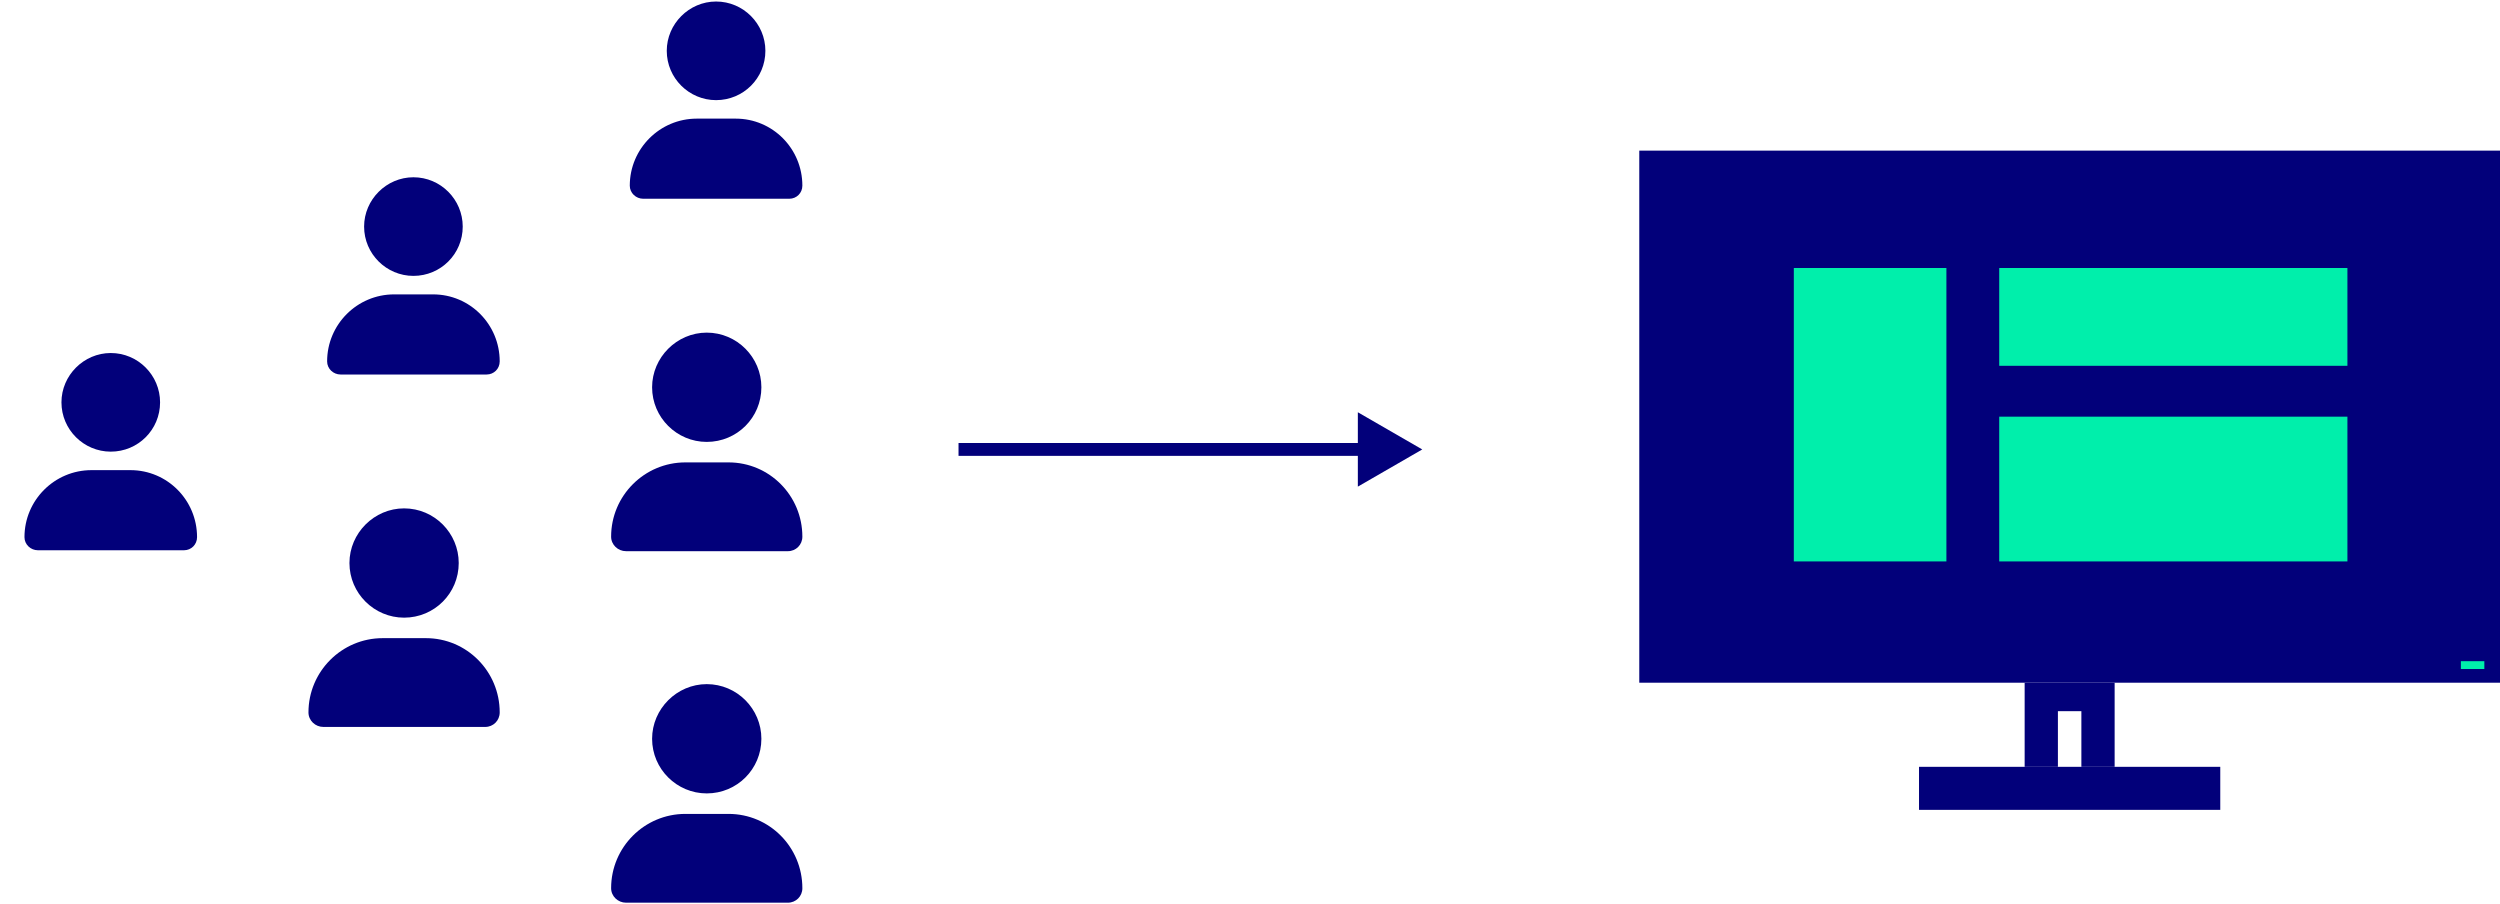 <svg xmlns="http://www.w3.org/2000/svg" width="1278" height="462" viewBox="0 0 1278 462" fill="none"><path d="M727.053 229.758L694.129 210.749V248.766L727.053 229.758ZM490 233.05H697.421V226.465H490V233.05Z" fill="#02007A"></path><path d="M211.337 141.034C197.552 141.034 186.13 129.809 186.13 115.827C186.13 102.042 197.552 90.62 211.337 90.62C225.319 90.62 236.544 102.042 236.544 115.827C236.544 129.809 225.319 141.034 211.337 141.034ZM201.491 150.487H221.38C240.286 150.487 255.449 165.847 255.449 184.753C255.449 188.494 252.495 191.448 248.754 191.448H174.117C170.376 191.448 167.225 188.494 167.225 184.753C167.225 165.847 182.585 150.487 201.491 150.487Z" fill="#02007A"></path><path d="M206.568 315.747C191.293 315.747 178.636 303.308 178.636 287.814C178.636 272.539 191.293 259.882 206.568 259.882C222.062 259.882 234.5 272.539 234.5 287.814C234.5 303.308 222.062 315.747 206.568 315.747ZM195.657 326.221H217.697C238.646 326.221 255.449 343.242 255.449 364.191C255.449 368.337 252.176 371.611 248.03 371.611H165.325C161.179 371.611 157.687 368.337 157.687 364.191C157.687 343.242 174.708 326.221 195.657 326.221Z" fill="#02007A"></path><path d="M366.056 51.19C352.271 51.19 340.849 39.965 340.849 25.983C340.849 12.198 352.271 0.776 366.056 0.776C380.038 0.776 391.263 12.198 391.263 25.983C391.263 39.965 380.038 51.19 366.056 51.19ZM356.209 60.642H376.099C395.004 60.642 410.168 76.003 410.168 94.908C410.168 98.65 407.214 101.603 403.472 101.603H328.836C325.095 101.603 321.944 98.65 321.944 94.908C321.944 76.003 337.304 60.642 356.209 60.642Z" fill="#02007A"></path><path d="M361.287 405.592C346.012 405.592 333.355 393.154 333.355 377.66C333.355 362.385 346.012 349.728 361.287 349.728C376.78 349.728 389.219 362.385 389.219 377.66C389.219 393.154 376.78 405.592 361.287 405.592ZM350.376 416.067H372.416C393.365 416.067 410.168 433.088 410.168 454.037C410.168 458.183 406.895 461.456 402.749 461.456H320.044C315.897 461.456 312.406 458.183 312.406 454.037C312.406 433.088 329.427 416.067 350.376 416.067Z" fill="#02007A"></path><path d="M361.287 225.902C346.012 225.902 333.355 213.463 333.355 197.97C333.355 182.694 346.012 170.038 361.287 170.038C376.78 170.038 389.219 182.694 389.219 197.97C389.219 213.463 376.78 225.902 361.287 225.902ZM350.376 236.376H372.416C393.365 236.376 410.168 253.397 410.168 274.346C410.168 278.493 406.895 281.766 402.749 281.766H320.044C315.897 281.766 312.406 278.493 312.406 274.346C312.406 253.397 329.427 236.376 350.376 236.376Z" fill="#02007A"></path><path d="M56.622 230.88C42.837 230.88 31.415 219.655 31.415 205.673C31.415 191.888 42.837 180.466 56.622 180.466C70.604 180.466 81.829 191.888 81.829 205.673C81.829 219.655 70.604 230.88 56.622 230.88ZM46.776 240.333H66.666C85.571 240.333 100.734 255.693 100.734 274.598C100.734 278.34 97.78 281.294 94.039 281.294H19.403C15.661 281.294 12.51 278.34 12.51 274.598C12.51 255.693 27.871 240.333 46.776 240.333Z" fill="#02007A"></path><rect x="838" y="77" width="440" height="272" fill="#02007A"></rect><rect x="981" y="392" width="154" height="22" fill="#02007A"></rect><rect x="1258" y="338" width="12" height="4" fill="#00EFAB"></rect><path fill-rule="evenodd" clip-rule="evenodd" d="M1081 349H1035V392H1081V349ZM1064 363.554H1052V392H1064V363.554Z" fill="#02007A"></path><rect x="917" y="137" width="78" height="150" fill="#00EFAB"></rect><rect x="1022" y="137" width="178" height="50" fill="#00EFAB"></rect><rect x="1022" y="213" width="178" height="74" fill="#00EFAB"></rect></svg>